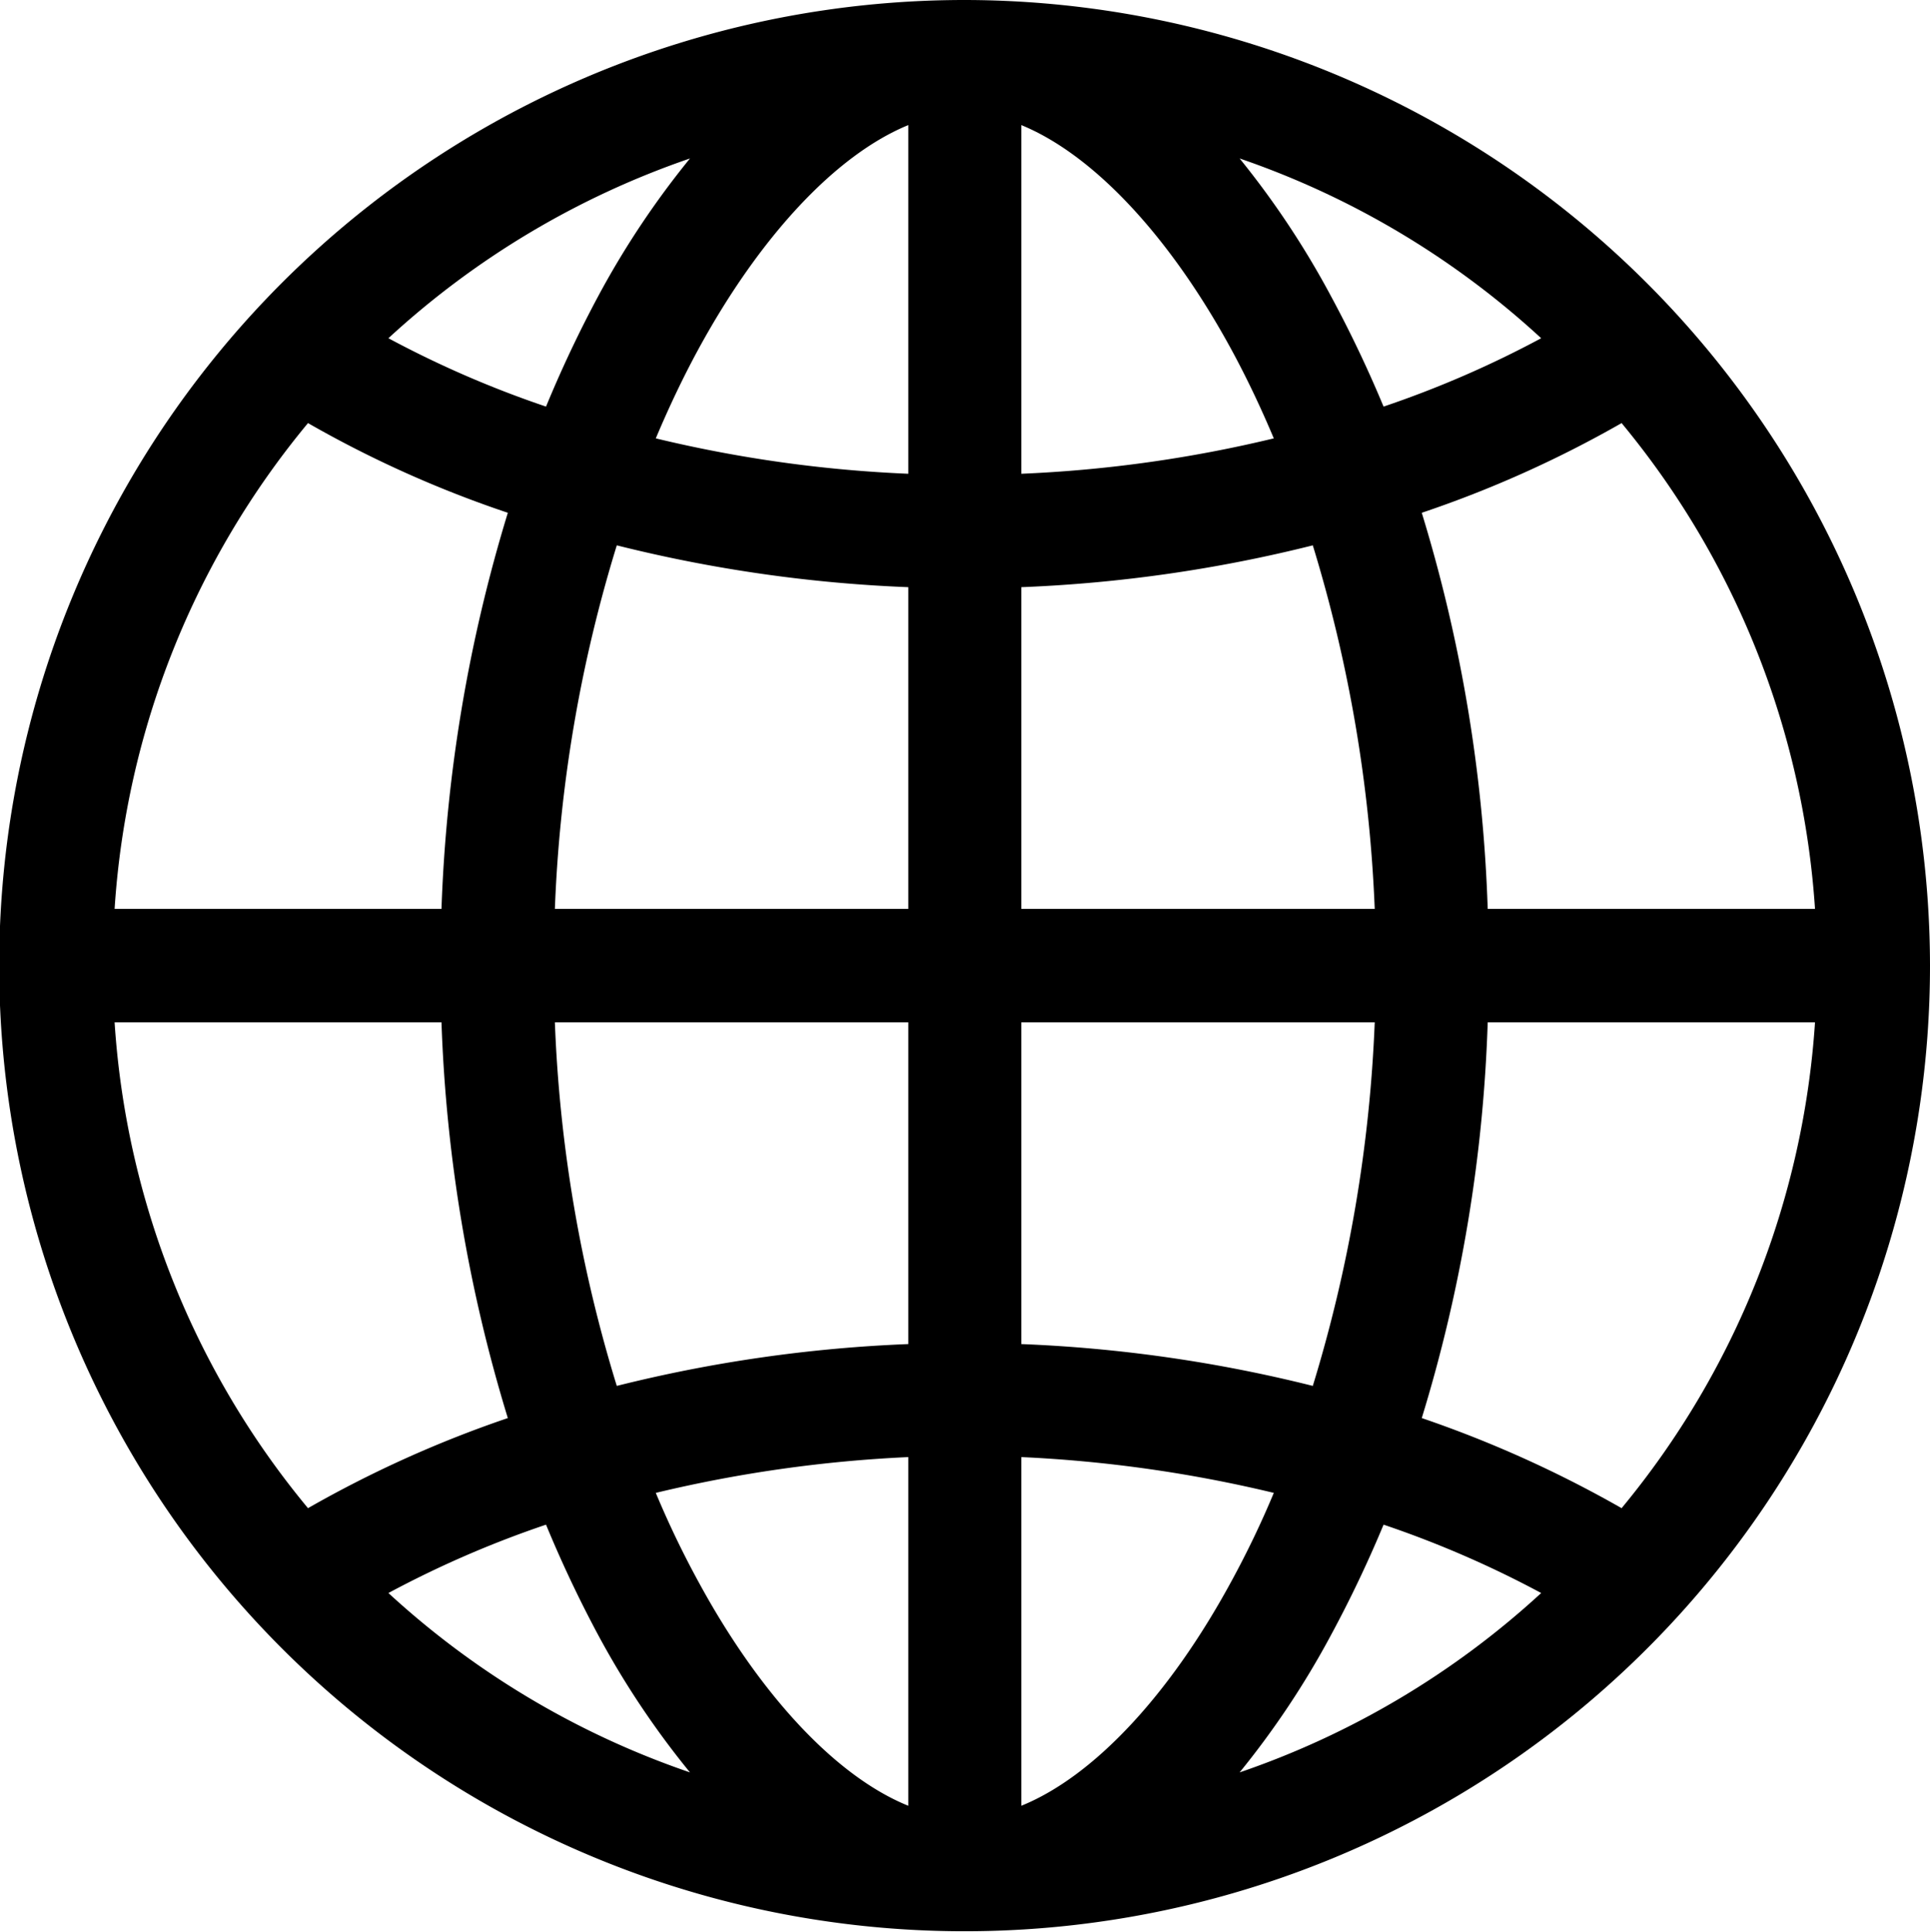 <?xml version="1.0" encoding="UTF-8"?> <svg xmlns="http://www.w3.org/2000/svg" width="48" height="48.03" viewBox="0 0 48 48.03"><path class="cls-1" d="M1302.99,3579a24.01,24.01,0,1,0,24.01,24.01A24.036,24.036,0,0,0,1302.99,3579Zm-1.4,11.78a32.549,32.549,0,0,1-6.28-.88c0.32-.76.67-1.5,1.05-2.2,1.55-2.85,3.45-4.86,5.23-5.59v8.67Zm0,2.82v8h-8.79a35.2,35.2,0,0,1,1.54-9.04A35.508,35.508,0,0,0,1301.59,3593.6Zm0,10.82v8a35.508,35.508,0,0,0-7.25,1.04,35.2,35.2,0,0,1-1.54-9.04h8.79Zm0,10.81v8.67c-1.78-.72-3.68-2.73-5.23-5.59a23.318,23.318,0,0,1-1.05-2.19A33.351,33.351,0,0,1,1301.59,3615.23Zm2.81,0a33.351,33.351,0,0,1,6.28.89,23.318,23.318,0,0,1-1.05,2.19c-1.55,2.86-3.45,4.87-5.23,5.59v-8.67Zm0-2.81v-8h8.79a35.636,35.636,0,0,1-1.54,9.04A35.508,35.508,0,0,0,1304.4,3612.42Zm0-10.82v-8a35.508,35.508,0,0,0,7.25-1.04,35.636,35.636,0,0,1,1.54,9.04h-8.79Zm0-10.82v-8.67c1.78,0.73,3.68,2.74,5.23,5.59,0.38,0.7.73,1.44,1.05,2.2A32.549,32.549,0,0,1,1304.4,3590.78Zm7.7-4.42a21.6,21.6,0,0,0-2.27-3.42,21.216,21.216,0,0,1,7.5,4.47,25.613,25.613,0,0,1-3.92,1.7A30.243,30.243,0,0,0,1312.1,3586.36Zm-18.22,0a30.183,30.183,0,0,0-1.3,2.75,25.613,25.613,0,0,1-3.92-1.7,21.216,21.216,0,0,1,7.5-4.47A21.618,21.618,0,0,0,1293.88,3586.36Zm-2.25,5.39a38.164,38.164,0,0,0-1.65,9.85h-8.13a21.046,21.046,0,0,1,4.81-12.08A27.7,27.7,0,0,0,1291.63,3591.75Zm-1.65,12.67a38.015,38.015,0,0,0,1.65,9.84,28.452,28.452,0,0,0-4.97,2.24,21.046,21.046,0,0,1-4.81-12.08h8.13Zm2.6,12.49a30.183,30.183,0,0,0,1.3,2.75,21.508,21.508,0,0,0,2.28,3.41,21.192,21.192,0,0,1-7.5-4.46A25.613,25.613,0,0,1,1292.58,3616.91Zm19.52,2.75a30.243,30.243,0,0,0,1.31-2.75,25.613,25.613,0,0,1,3.92,1.7,21.192,21.192,0,0,1-7.5,4.46A21.484,21.484,0,0,0,1312.1,3619.66Zm2.26-5.4a37.592,37.592,0,0,0,1.64-9.84h8.14a21.114,21.114,0,0,1-4.81,12.08A28.791,28.791,0,0,0,1314.36,3614.26Zm1.64-12.66a37.738,37.738,0,0,0-1.64-9.85,28.025,28.025,0,0,0,4.97-2.23,21.114,21.114,0,0,1,4.81,12.08H1316Z" transform="translate(-1279 -3579)"></path></svg> 